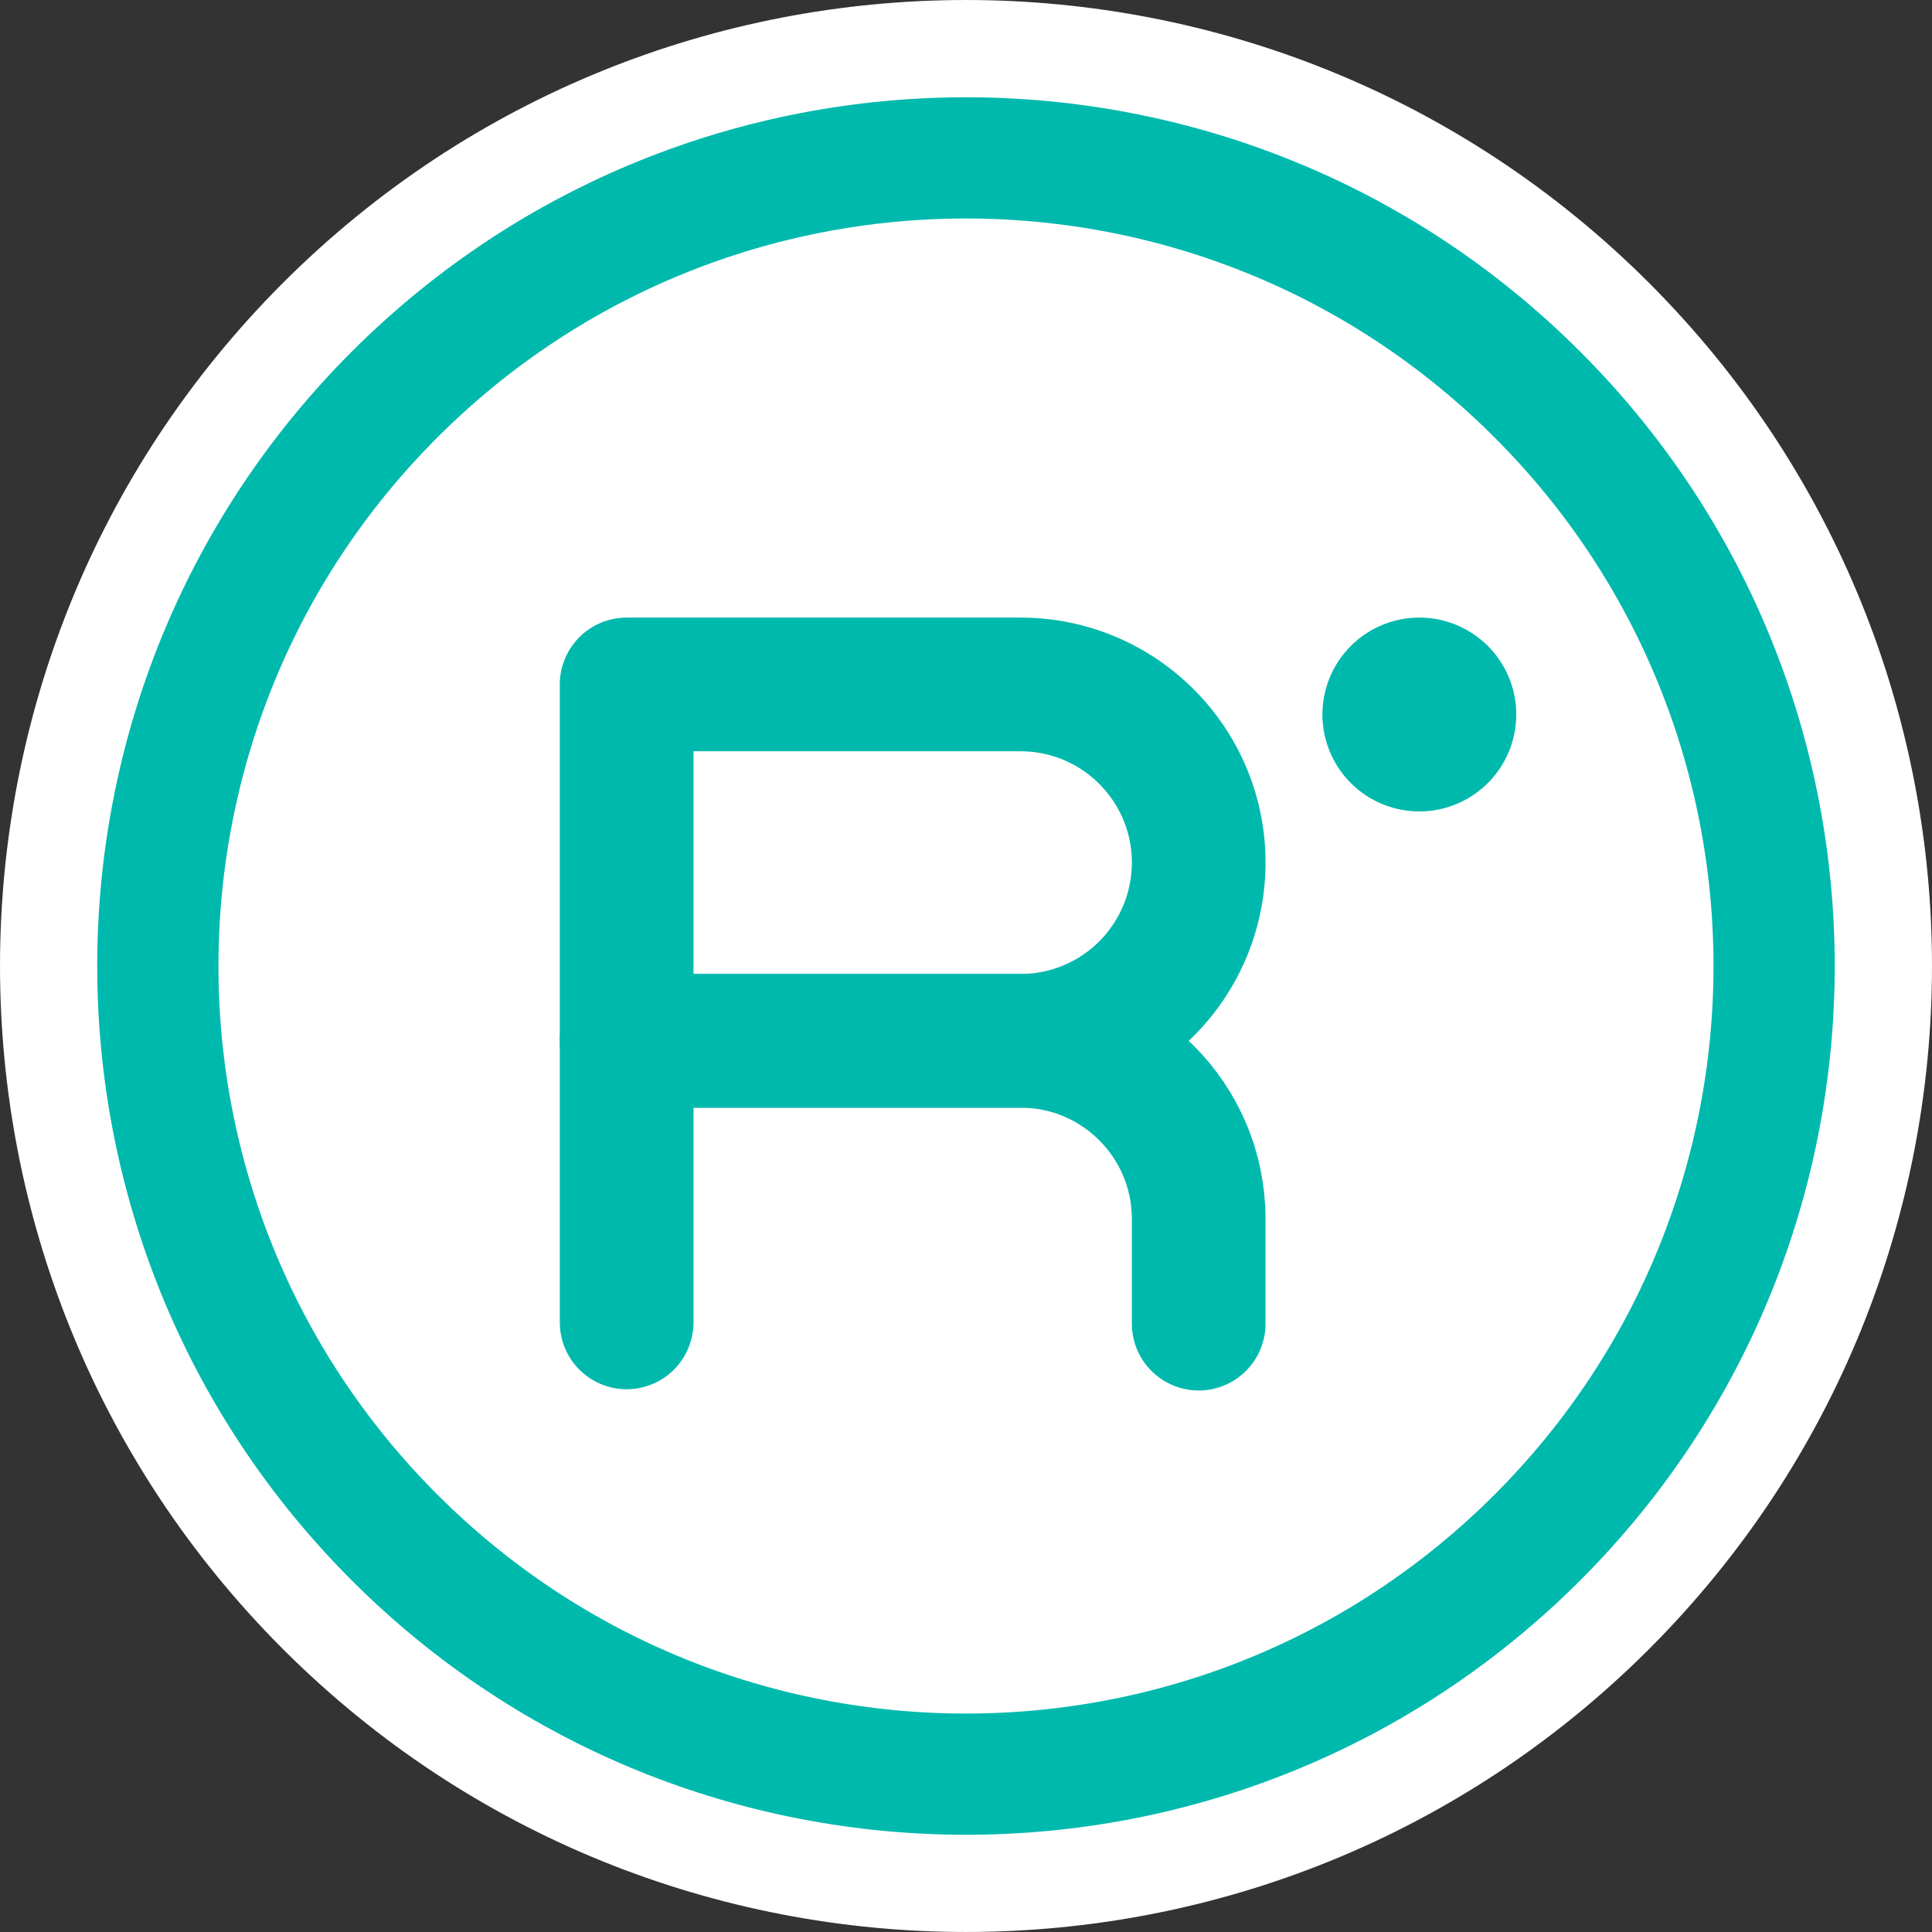 <?xml version="1.0" encoding="UTF-8"?> <svg xmlns="http://www.w3.org/2000/svg" fill="none" fill-rule="evenodd" stroke="#000" stroke-linejoin="bevel" stroke-miterlimit="10" stroke-width=".501" font-family="Times New Roman" font-size="16" overflow="visible" style="font-variant-ligatures:none" viewBox="339.224 -61.865 38.745 38.745"><rect x="339.224" y="-61.865" width="38.745" height="38.745" fill="#333333" stroke="none"/> <defs></defs> <g id="MouseOff" transform="scale(1 -1)"> <g id="Group"> <path fill="#fff" stroke="none" stroke-width=".5" d="M344.898 28.794c-7.565 7.566-7.565 19.831 0 27.397 7.566 7.565 19.831 7.565 27.397 0 7.565-7.566 7.565-19.831 0-27.397-7.566-7.565-19.831-7.565-27.397 0Z"></path> <g id="Group_1" stroke="#00b9ad" stroke-linecap="round" stroke-linejoin="round"> <path fill-rule="nonzero" stroke-width="2.681" d="M367.687 48.139a.603.603 0 1 1 .002-1.206.603.603 0 0 1-.002 1.206"></path> <path fill-rule="nonzero" stroke-width="2.431" d="M370.056 53.952c6.329-6.329 6.329-16.591 0-22.92-6.329-6.329-16.591-6.329-22.92 0-6.329 6.329-6.329 16.591 0 22.92 6.329 6.329 16.591 6.329 22.92 0"></path> <g id="Group_2" stroke-width="2.681"> <path fill-rule="nonzero" d="M363.263 44.566h0c0 1.974-1.6 3.573-3.575 3.573h-7.897v-7.147h7.897a3.573 3.573 0 0 1 3.575 3.574Z"></path> <path d="M363.263 35.32v2.099c0 1.974-1.6 3.573-3.575 3.573h-7.897v-5.647"></path> </g> </g> </g> </g> </svg> 